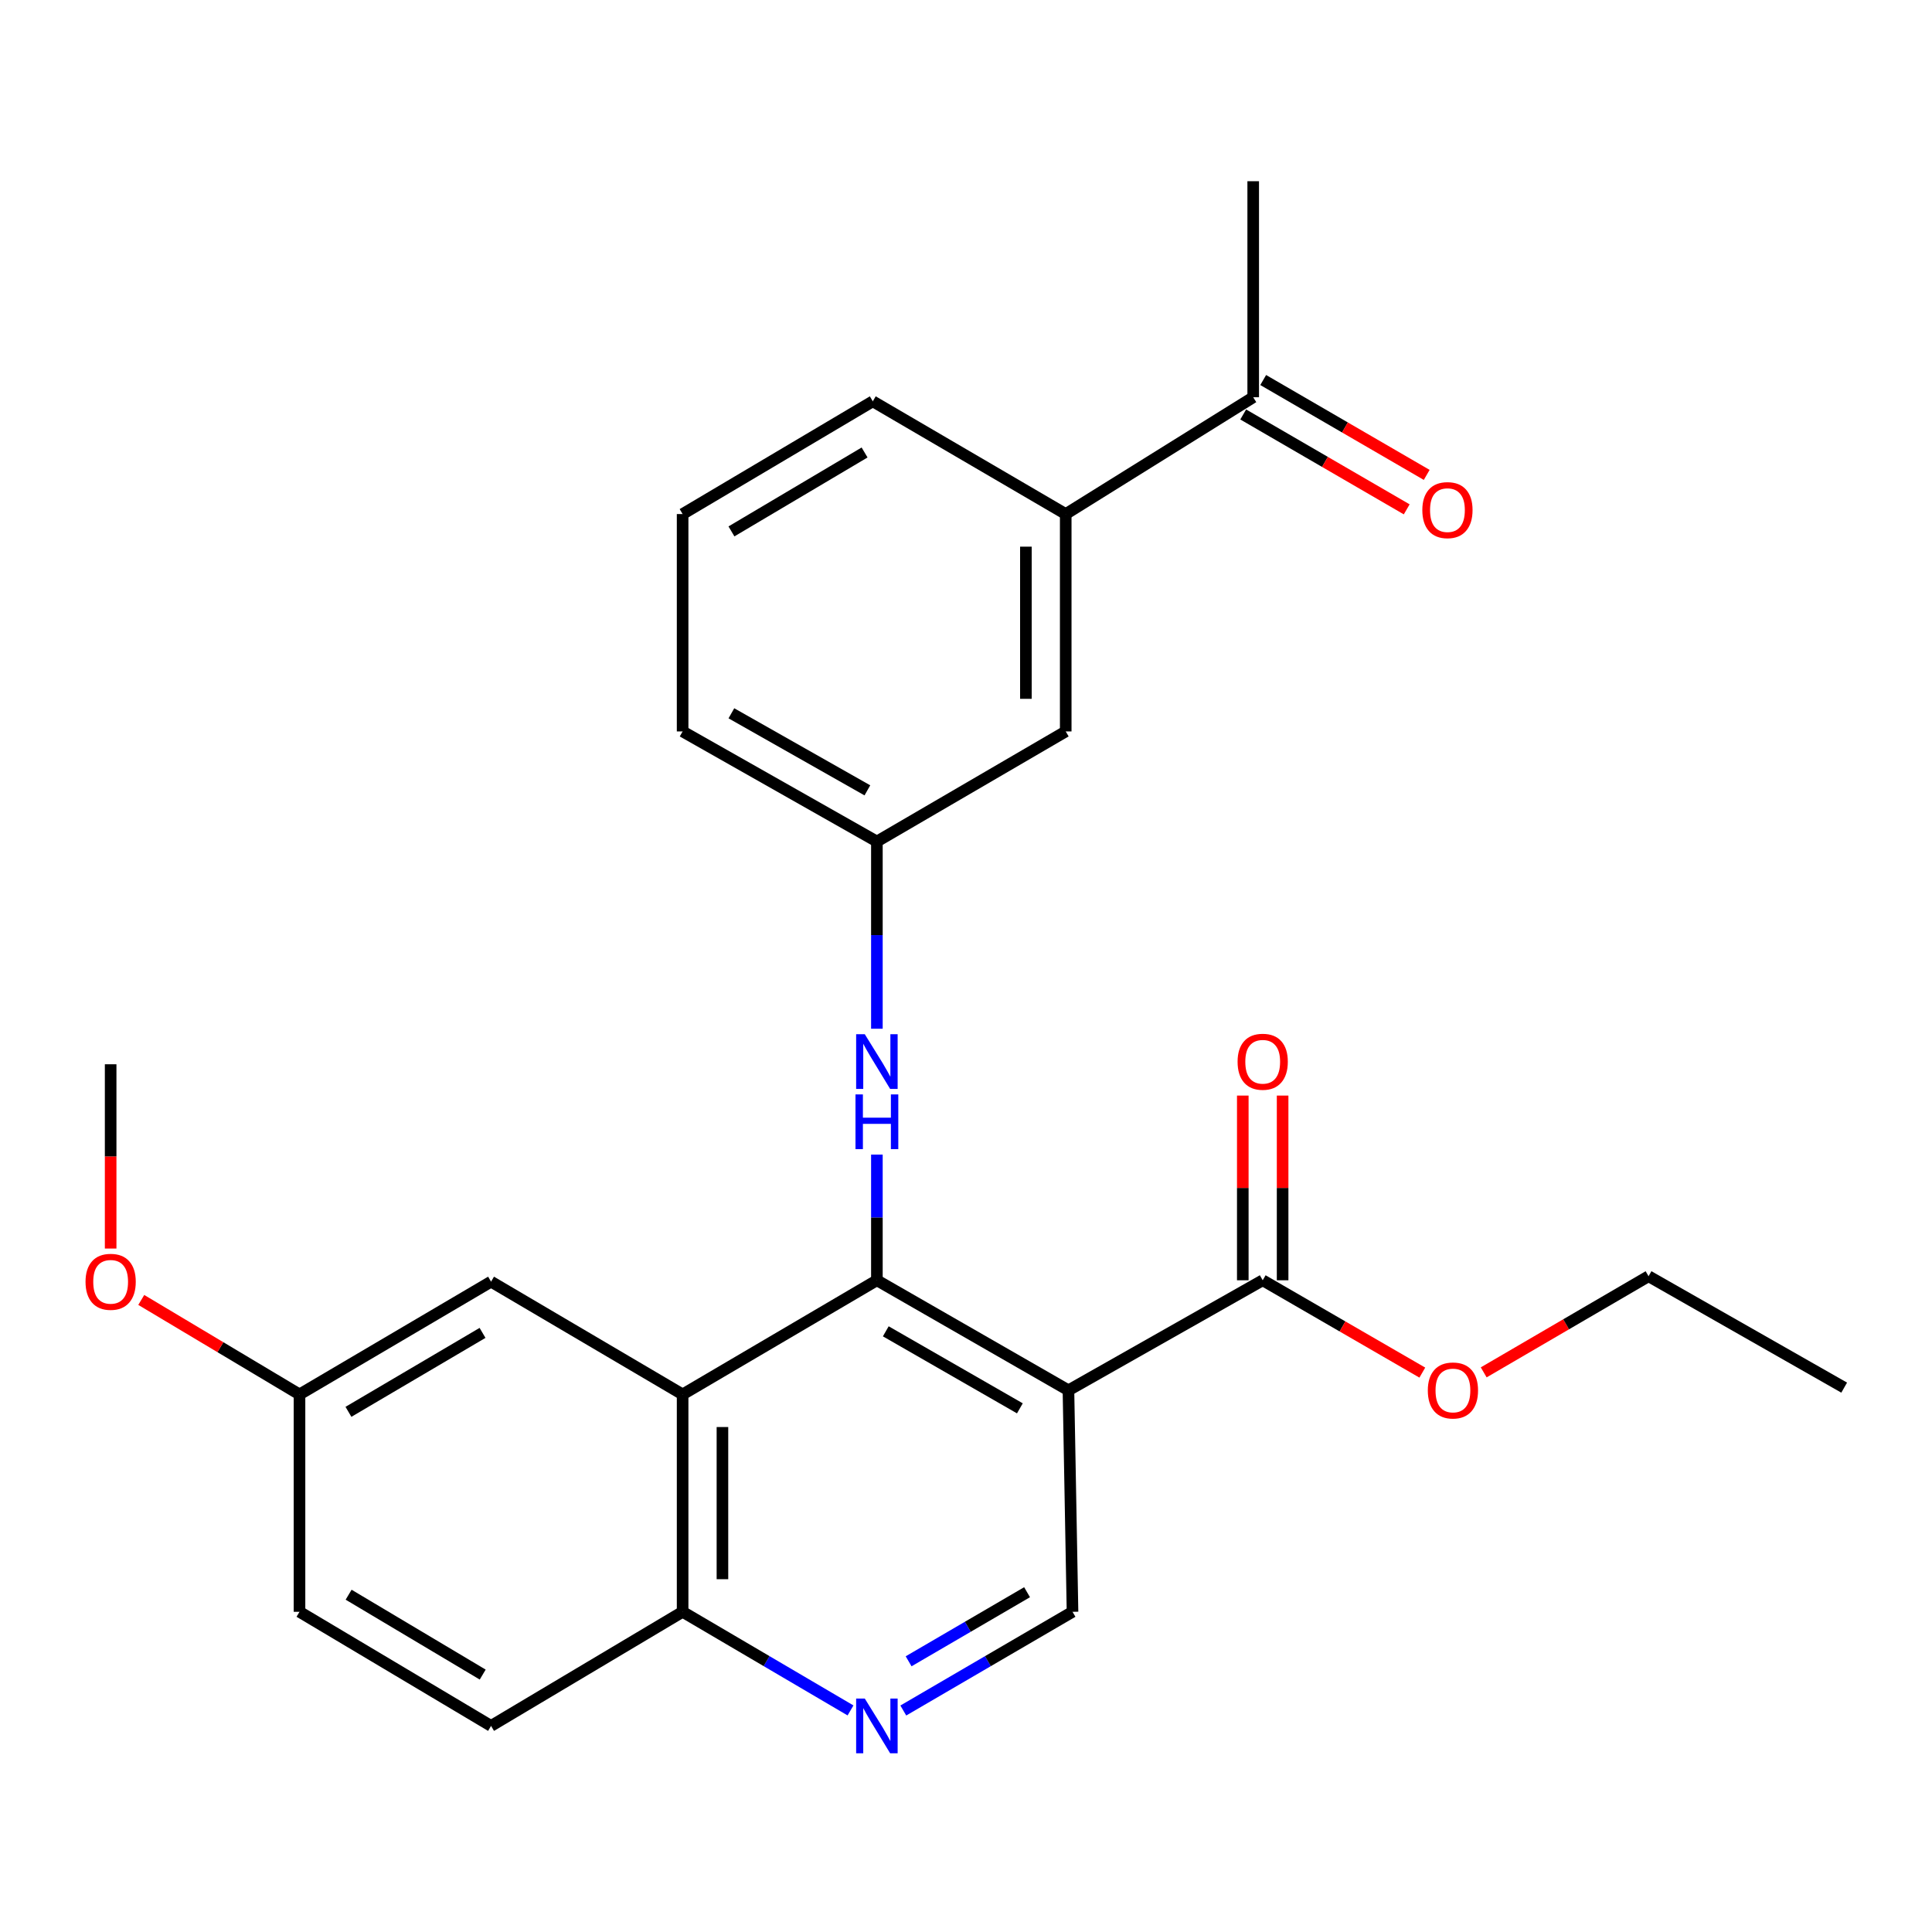 <?xml version='1.0' encoding='iso-8859-1'?>
<svg version='1.1' baseProfile='full'
              xmlns='http://www.w3.org/2000/svg'
                      xmlns:rdkit='http://www.rdkit.org/xml'
                      xmlns:xlink='http://www.w3.org/1999/xlink'
                  xml:space='preserve'
width='1000px' height='1000px' viewBox='0 0 1000 1000'>
<!-- END OF HEADER -->
<rect style='opacity:1.0;fill:#FFFFFF;stroke:none' width='1000' height='1000' x='0' y='0'> </rect>
<path class='bond-0' d='M 453.877,662.668 L 553.026,719.624' style='fill:none;fill-rule:evenodd;stroke:#000000;stroke-width:6px;stroke-linecap:butt;stroke-linejoin:miter;stroke-opacity:1' />
<path class='bond-0' d='M 458.481,689.088 L 527.885,728.957' style='fill:none;fill-rule:evenodd;stroke:#000000;stroke-width:6px;stroke-linecap:butt;stroke-linejoin:miter;stroke-opacity:1' />
<path class='bond-1' d='M 453.877,662.668 L 353.32,721.755' style='fill:none;fill-rule:evenodd;stroke:#000000;stroke-width:6px;stroke-linecap:butt;stroke-linejoin:miter;stroke-opacity:1' />
<path class='bond-4' d='M 453.877,662.668 L 453.877,630.144' style='fill:none;fill-rule:evenodd;stroke:#000000;stroke-width:6px;stroke-linecap:butt;stroke-linejoin:miter;stroke-opacity:1' />
<path class='bond-4' d='M 453.877,630.144 L 453.877,597.62' style='fill:none;fill-rule:evenodd;stroke:#0000FF;stroke-width:6px;stroke-linecap:butt;stroke-linejoin:miter;stroke-opacity:1' />
<path class='bond-2' d='M 553.026,719.624 L 653.572,662.668' style='fill:none;fill-rule:evenodd;stroke:#000000;stroke-width:6px;stroke-linecap:butt;stroke-linejoin:miter;stroke-opacity:1' />
<path class='bond-5' d='M 553.026,719.624 L 555.133,834.269' style='fill:none;fill-rule:evenodd;stroke:#000000;stroke-width:6px;stroke-linecap:butt;stroke-linejoin:miter;stroke-opacity:1' />
<path class='bond-6' d='M 353.32,721.755 L 353.32,834.269' style='fill:none;fill-rule:evenodd;stroke:#000000;stroke-width:6px;stroke-linecap:butt;stroke-linejoin:miter;stroke-opacity:1' />
<path class='bond-6' d='M 373.935,738.632 L 373.935,817.392' style='fill:none;fill-rule:evenodd;stroke:#000000;stroke-width:6px;stroke-linecap:butt;stroke-linejoin:miter;stroke-opacity:1' />
<path class='bond-8' d='M 353.32,721.755 L 254.171,663.379' style='fill:none;fill-rule:evenodd;stroke:#000000;stroke-width:6px;stroke-linecap:butt;stroke-linejoin:miter;stroke-opacity:1' />
<path class='bond-12' d='M 663.879,662.668 L 663.879,614.868' style='fill:none;fill-rule:evenodd;stroke:#000000;stroke-width:6px;stroke-linecap:butt;stroke-linejoin:miter;stroke-opacity:1' />
<path class='bond-12' d='M 663.879,614.868 L 663.879,567.068' style='fill:none;fill-rule:evenodd;stroke:#FF0000;stroke-width:6px;stroke-linecap:butt;stroke-linejoin:miter;stroke-opacity:1' />
<path class='bond-12' d='M 643.264,662.668 L 643.264,614.868' style='fill:none;fill-rule:evenodd;stroke:#000000;stroke-width:6px;stroke-linecap:butt;stroke-linejoin:miter;stroke-opacity:1' />
<path class='bond-12' d='M 643.264,614.868 L 643.264,567.068' style='fill:none;fill-rule:evenodd;stroke:#FF0000;stroke-width:6px;stroke-linecap:butt;stroke-linejoin:miter;stroke-opacity:1' />
<path class='bond-16' d='M 653.572,662.668 L 694.881,686.564' style='fill:none;fill-rule:evenodd;stroke:#000000;stroke-width:6px;stroke-linecap:butt;stroke-linejoin:miter;stroke-opacity:1' />
<path class='bond-16' d='M 694.881,686.564 L 736.19,710.459' style='fill:none;fill-rule:evenodd;stroke:#FF0000;stroke-width:6px;stroke-linecap:butt;stroke-linejoin:miter;stroke-opacity:1' />
<path class='bond-3' d='M 440.222,885.311 L 396.771,859.79' style='fill:none;fill-rule:evenodd;stroke:#0000FF;stroke-width:6px;stroke-linecap:butt;stroke-linejoin:miter;stroke-opacity:1' />
<path class='bond-3' d='M 396.771,859.79 L 353.32,834.269' style='fill:none;fill-rule:evenodd;stroke:#000000;stroke-width:6px;stroke-linecap:butt;stroke-linejoin:miter;stroke-opacity:1' />
<path class='bond-26' d='M 467.548,885.358 L 511.34,859.813' style='fill:none;fill-rule:evenodd;stroke:#0000FF;stroke-width:6px;stroke-linecap:butt;stroke-linejoin:miter;stroke-opacity:1' />
<path class='bond-26' d='M 511.34,859.813 L 555.133,834.269' style='fill:none;fill-rule:evenodd;stroke:#000000;stroke-width:6px;stroke-linecap:butt;stroke-linejoin:miter;stroke-opacity:1' />
<path class='bond-26' d='M 470.298,859.887 L 500.953,842.006' style='fill:none;fill-rule:evenodd;stroke:#0000FF;stroke-width:6px;stroke-linecap:butt;stroke-linejoin:miter;stroke-opacity:1' />
<path class='bond-26' d='M 500.953,842.006 L 531.608,824.125' style='fill:none;fill-rule:evenodd;stroke:#000000;stroke-width:6px;stroke-linecap:butt;stroke-linejoin:miter;stroke-opacity:1' />
<path class='bond-10' d='M 453.877,532.471 L 453.877,484.019' style='fill:none;fill-rule:evenodd;stroke:#0000FF;stroke-width:6px;stroke-linecap:butt;stroke-linejoin:miter;stroke-opacity:1' />
<path class='bond-10' d='M 453.877,484.019 L 453.877,435.567' style='fill:none;fill-rule:evenodd;stroke:#000000;stroke-width:6px;stroke-linecap:butt;stroke-linejoin:miter;stroke-opacity:1' />
<path class='bond-14' d='M 353.32,834.269 L 254.171,893.332' style='fill:none;fill-rule:evenodd;stroke:#000000;stroke-width:6px;stroke-linecap:butt;stroke-linejoin:miter;stroke-opacity:1' />
<path class='bond-7' d='M 551.617,266.074 L 551.617,378.588' style='fill:none;fill-rule:evenodd;stroke:#000000;stroke-width:6px;stroke-linecap:butt;stroke-linejoin:miter;stroke-opacity:1' />
<path class='bond-7' d='M 531.002,282.951 L 531.002,361.711' style='fill:none;fill-rule:evenodd;stroke:#000000;stroke-width:6px;stroke-linecap:butt;stroke-linejoin:miter;stroke-opacity:1' />
<path class='bond-9' d='M 551.617,266.074 L 648.658,205.613' style='fill:none;fill-rule:evenodd;stroke:#000000;stroke-width:6px;stroke-linecap:butt;stroke-linejoin:miter;stroke-opacity:1' />
<path class='bond-28' d='M 551.617,266.074 L 451.758,207.72' style='fill:none;fill-rule:evenodd;stroke:#000000;stroke-width:6px;stroke-linecap:butt;stroke-linejoin:miter;stroke-opacity:1' />
<path class='bond-15' d='M 254.171,663.379 L 155.022,721.755' style='fill:none;fill-rule:evenodd;stroke:#000000;stroke-width:6px;stroke-linecap:butt;stroke-linejoin:miter;stroke-opacity:1' />
<path class='bond-15' d='M 249.758,689.9 L 180.354,730.763' style='fill:none;fill-rule:evenodd;stroke:#000000;stroke-width:6px;stroke-linecap:butt;stroke-linejoin:miter;stroke-opacity:1' />
<path class='bond-13' d='M 643.485,214.528 L 685.799,239.084' style='fill:none;fill-rule:evenodd;stroke:#000000;stroke-width:6px;stroke-linecap:butt;stroke-linejoin:miter;stroke-opacity:1' />
<path class='bond-13' d='M 685.799,239.084 L 728.113,263.64' style='fill:none;fill-rule:evenodd;stroke:#FF0000;stroke-width:6px;stroke-linecap:butt;stroke-linejoin:miter;stroke-opacity:1' />
<path class='bond-13' d='M 653.832,196.698 L 696.146,221.253' style='fill:none;fill-rule:evenodd;stroke:#000000;stroke-width:6px;stroke-linecap:butt;stroke-linejoin:miter;stroke-opacity:1' />
<path class='bond-13' d='M 696.146,221.253 L 738.461,245.809' style='fill:none;fill-rule:evenodd;stroke:#FF0000;stroke-width:6px;stroke-linecap:butt;stroke-linejoin:miter;stroke-opacity:1' />
<path class='bond-22' d='M 648.658,205.613 L 648.658,93.797' style='fill:none;fill-rule:evenodd;stroke:#000000;stroke-width:6px;stroke-linecap:butt;stroke-linejoin:miter;stroke-opacity:1' />
<path class='bond-11' d='M 453.877,435.567 L 551.617,378.588' style='fill:none;fill-rule:evenodd;stroke:#000000;stroke-width:6px;stroke-linecap:butt;stroke-linejoin:miter;stroke-opacity:1' />
<path class='bond-21' d='M 453.877,435.567 L 353.32,378.588' style='fill:none;fill-rule:evenodd;stroke:#000000;stroke-width:6px;stroke-linecap:butt;stroke-linejoin:miter;stroke-opacity:1' />
<path class='bond-21' d='M 448.957,409.084 L 378.566,369.199' style='fill:none;fill-rule:evenodd;stroke:#000000;stroke-width:6px;stroke-linecap:butt;stroke-linejoin:miter;stroke-opacity:1' />
<path class='bond-27' d='M 254.171,893.332 L 155.022,834.269' style='fill:none;fill-rule:evenodd;stroke:#000000;stroke-width:6px;stroke-linecap:butt;stroke-linejoin:miter;stroke-opacity:1' />
<path class='bond-27' d='M 249.849,866.762 L 180.445,825.417' style='fill:none;fill-rule:evenodd;stroke:#000000;stroke-width:6px;stroke-linecap:butt;stroke-linejoin:miter;stroke-opacity:1' />
<path class='bond-17' d='M 155.022,721.755 L 155.022,834.269' style='fill:none;fill-rule:evenodd;stroke:#000000;stroke-width:6px;stroke-linecap:butt;stroke-linejoin:miter;stroke-opacity:1' />
<path class='bond-18' d='M 155.022,721.755 L 114.07,697.298' style='fill:none;fill-rule:evenodd;stroke:#000000;stroke-width:6px;stroke-linecap:butt;stroke-linejoin:miter;stroke-opacity:1' />
<path class='bond-18' d='M 114.07,697.298 L 73.117,672.842' style='fill:none;fill-rule:evenodd;stroke:#FF0000;stroke-width:6px;stroke-linecap:butt;stroke-linejoin:miter;stroke-opacity:1' />
<path class='bond-23' d='M 767.964,710.334 L 810.627,685.453' style='fill:none;fill-rule:evenodd;stroke:#FF0000;stroke-width:6px;stroke-linecap:butt;stroke-linejoin:miter;stroke-opacity:1' />
<path class='bond-23' d='M 810.627,685.453 L 853.289,660.573' style='fill:none;fill-rule:evenodd;stroke:#000000;stroke-width:6px;stroke-linecap:butt;stroke-linejoin:miter;stroke-opacity:1' />
<path class='bond-24' d='M 57.271,646.246 L 57.271,598.555' style='fill:none;fill-rule:evenodd;stroke:#FF0000;stroke-width:6px;stroke-linecap:butt;stroke-linejoin:miter;stroke-opacity:1' />
<path class='bond-24' d='M 57.271,598.555 L 57.271,550.864' style='fill:none;fill-rule:evenodd;stroke:#000000;stroke-width:6px;stroke-linecap:butt;stroke-linejoin:miter;stroke-opacity:1' />
<path class='bond-19' d='M 451.758,207.72 L 353.32,266.074' style='fill:none;fill-rule:evenodd;stroke:#000000;stroke-width:6px;stroke-linecap:butt;stroke-linejoin:miter;stroke-opacity:1' />
<path class='bond-19' d='M 447.505,234.207 L 378.598,275.054' style='fill:none;fill-rule:evenodd;stroke:#000000;stroke-width:6px;stroke-linecap:butt;stroke-linejoin:miter;stroke-opacity:1' />
<path class='bond-20' d='M 353.32,266.074 L 353.32,378.588' style='fill:none;fill-rule:evenodd;stroke:#000000;stroke-width:6px;stroke-linecap:butt;stroke-linejoin:miter;stroke-opacity:1' />
<path class='bond-25' d='M 853.289,660.573 L 954.545,718.238' style='fill:none;fill-rule:evenodd;stroke:#000000;stroke-width:6px;stroke-linecap:butt;stroke-linejoin:miter;stroke-opacity:1' />
<path  class='atom-4' d='M 447.617 879.172
L 456.897 894.172
Q 457.817 895.652, 459.297 898.332
Q 460.777 901.012, 460.857 901.172
L 460.857 879.172
L 464.617 879.172
L 464.617 907.492
L 460.737 907.492
L 450.777 891.092
Q 449.617 889.172, 448.377 886.972
Q 447.177 884.772, 446.817 884.092
L 446.817 907.492
L 443.137 907.492
L 443.137 879.172
L 447.617 879.172
' fill='#0000FF'/>
<path  class='atom-5' d='M 447.617 535.318
L 456.897 550.318
Q 457.817 551.798, 459.297 554.478
Q 460.777 557.158, 460.857 557.318
L 460.857 535.318
L 464.617 535.318
L 464.617 563.638
L 460.737 563.638
L 450.777 547.238
Q 449.617 545.318, 448.377 543.118
Q 447.177 540.918, 446.817 540.238
L 446.817 563.638
L 443.137 563.638
L 443.137 535.318
L 447.617 535.318
' fill='#0000FF'/>
<path  class='atom-5' d='M 442.797 566.47
L 446.637 566.47
L 446.637 578.51
L 461.117 578.51
L 461.117 566.47
L 464.957 566.47
L 464.957 594.79
L 461.117 594.79
L 461.117 581.71
L 446.637 581.71
L 446.637 594.79
L 442.797 594.79
L 442.797 566.47
' fill='#0000FF'/>
<path  class='atom-13' d='M 640.572 549.558
Q 640.572 542.758, 643.932 538.958
Q 647.292 535.158, 653.572 535.158
Q 659.852 535.158, 663.212 538.958
Q 666.572 542.758, 666.572 549.558
Q 666.572 556.438, 663.172 560.358
Q 659.772 564.238, 653.572 564.238
Q 647.332 564.238, 643.932 560.358
Q 640.572 556.478, 640.572 549.558
M 653.572 561.038
Q 657.892 561.038, 660.212 558.158
Q 662.572 555.238, 662.572 549.558
Q 662.572 543.998, 660.212 541.198
Q 657.892 538.358, 653.572 538.358
Q 649.252 538.358, 646.892 541.158
Q 644.572 543.958, 644.572 549.558
Q 644.572 555.278, 646.892 558.158
Q 649.252 561.038, 653.572 561.038
' fill='#FF0000'/>
<path  class='atom-14' d='M 736.193 264.035
Q 736.193 257.235, 739.553 253.435
Q 742.913 249.635, 749.193 249.635
Q 755.473 249.635, 758.833 253.435
Q 762.193 257.235, 762.193 264.035
Q 762.193 270.915, 758.793 274.835
Q 755.393 278.715, 749.193 278.715
Q 742.953 278.715, 739.553 274.835
Q 736.193 270.955, 736.193 264.035
M 749.193 275.515
Q 753.513 275.515, 755.833 272.635
Q 758.193 269.715, 758.193 264.035
Q 758.193 258.475, 755.833 255.675
Q 753.513 252.835, 749.193 252.835
Q 744.873 252.835, 742.513 255.635
Q 740.193 258.435, 740.193 264.035
Q 740.193 269.755, 742.513 272.635
Q 744.873 275.515, 749.193 275.515
' fill='#FF0000'/>
<path  class='atom-17' d='M 739.033 719.704
Q 739.033 712.904, 742.393 709.104
Q 745.753 705.304, 752.033 705.304
Q 758.313 705.304, 761.673 709.104
Q 765.033 712.904, 765.033 719.704
Q 765.033 726.584, 761.633 730.504
Q 758.233 734.384, 752.033 734.384
Q 745.793 734.384, 742.393 730.504
Q 739.033 726.624, 739.033 719.704
M 752.033 731.184
Q 756.353 731.184, 758.673 728.304
Q 761.033 725.384, 761.033 719.704
Q 761.033 714.144, 758.673 711.344
Q 756.353 708.504, 752.033 708.504
Q 747.713 708.504, 745.353 711.304
Q 743.033 714.104, 743.033 719.704
Q 743.033 725.424, 745.353 728.304
Q 747.713 731.184, 752.033 731.184
' fill='#FF0000'/>
<path  class='atom-19' d='M 44.271 663.459
Q 44.271 656.659, 47.631 652.859
Q 50.991 649.059, 57.271 649.059
Q 63.551 649.059, 66.911 652.859
Q 70.271 656.659, 70.271 663.459
Q 70.271 670.339, 66.871 674.259
Q 63.471 678.139, 57.271 678.139
Q 51.031 678.139, 47.631 674.259
Q 44.271 670.379, 44.271 663.459
M 57.271 674.939
Q 61.591 674.939, 63.911 672.059
Q 66.271 669.139, 66.271 663.459
Q 66.271 657.899, 63.911 655.099
Q 61.591 652.259, 57.271 652.259
Q 52.951 652.259, 50.591 655.059
Q 48.271 657.859, 48.271 663.459
Q 48.271 669.179, 50.591 672.059
Q 52.951 674.939, 57.271 674.939
' fill='#FF0000'/>
</svg>
